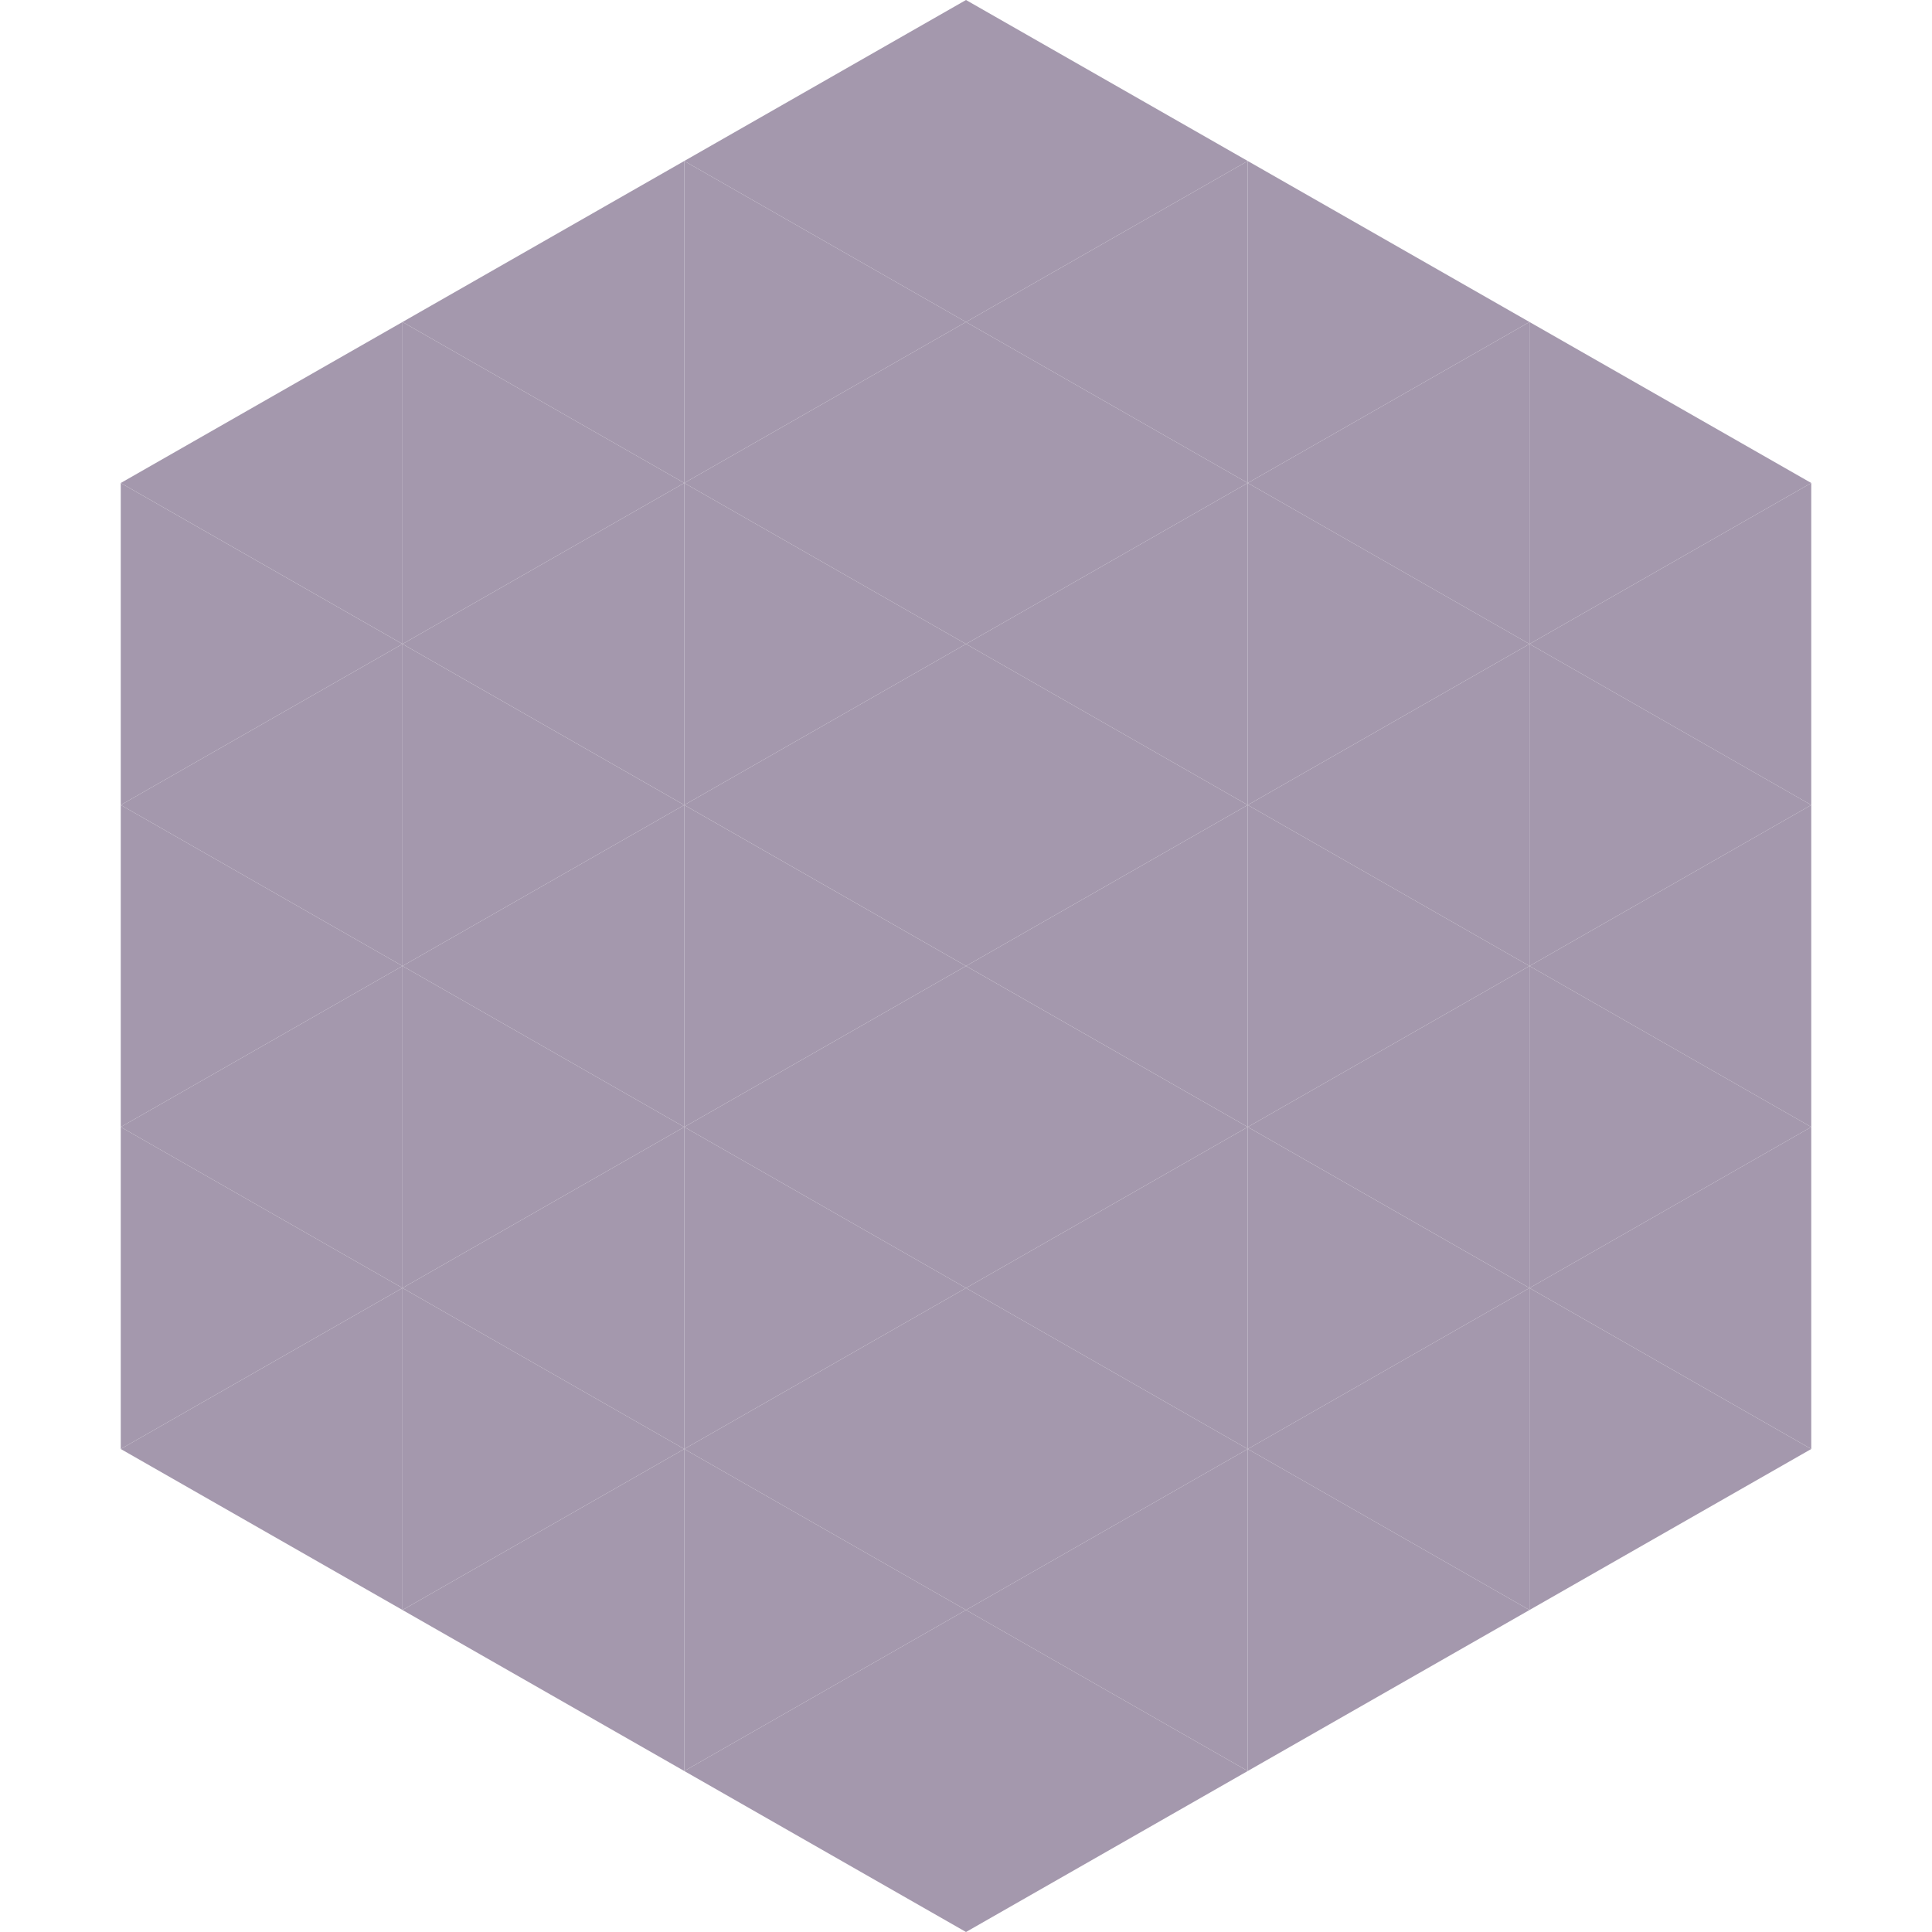 <?xml version="1.0"?>
<!-- Generated by SVGo -->
<svg width="240" height="240"
     xmlns="http://www.w3.org/2000/svg"
     xmlns:xlink="http://www.w3.org/1999/xlink">
<polygon points="50,40 15,60 50,80" style="fill:rgb(164,152,173)" />
<polygon points="190,40 225,60 190,80" style="fill:rgb(164,152,173)" />
<polygon points="15,60 50,80 15,100" style="fill:rgb(164,152,173)" />
<polygon points="225,60 190,80 225,100" style="fill:rgb(164,152,173)" />
<polygon points="50,80 15,100 50,120" style="fill:rgb(164,152,173)" />
<polygon points="190,80 225,100 190,120" style="fill:rgb(164,152,173)" />
<polygon points="15,100 50,120 15,140" style="fill:rgb(164,152,173)" />
<polygon points="225,100 190,120 225,140" style="fill:rgb(164,152,173)" />
<polygon points="50,120 15,140 50,160" style="fill:rgb(164,152,173)" />
<polygon points="190,120 225,140 190,160" style="fill:rgb(164,152,173)" />
<polygon points="15,140 50,160 15,180" style="fill:rgb(164,152,173)" />
<polygon points="225,140 190,160 225,180" style="fill:rgb(164,152,173)" />
<polygon points="50,160 15,180 50,200" style="fill:rgb(164,152,173)" />
<polygon points="190,160 225,180 190,200" style="fill:rgb(164,152,173)" />
<polygon points="15,180 50,200 15,220" style="fill:rgb(255,255,255); fill-opacity:0" />
<polygon points="225,180 190,200 225,220" style="fill:rgb(255,255,255); fill-opacity:0" />
<polygon points="50,0 85,20 50,40" style="fill:rgb(255,255,255); fill-opacity:0" />
<polygon points="190,0 155,20 190,40" style="fill:rgb(255,255,255); fill-opacity:0" />
<polygon points="85,20 50,40 85,60" style="fill:rgb(164,152,173)" />
<polygon points="155,20 190,40 155,60" style="fill:rgb(164,152,173)" />
<polygon points="50,40 85,60 50,80" style="fill:rgb(164,152,173)" />
<polygon points="190,40 155,60 190,80" style="fill:rgb(164,152,173)" />
<polygon points="85,60 50,80 85,100" style="fill:rgb(164,152,173)" />
<polygon points="155,60 190,80 155,100" style="fill:rgb(164,152,173)" />
<polygon points="50,80 85,100 50,120" style="fill:rgb(164,152,173)" />
<polygon points="190,80 155,100 190,120" style="fill:rgb(164,152,173)" />
<polygon points="85,100 50,120 85,140" style="fill:rgb(164,152,173)" />
<polygon points="155,100 190,120 155,140" style="fill:rgb(164,152,173)" />
<polygon points="50,120 85,140 50,160" style="fill:rgb(164,152,173)" />
<polygon points="190,120 155,140 190,160" style="fill:rgb(164,152,173)" />
<polygon points="85,140 50,160 85,180" style="fill:rgb(164,152,173)" />
<polygon points="155,140 190,160 155,180" style="fill:rgb(164,152,173)" />
<polygon points="50,160 85,180 50,200" style="fill:rgb(164,152,173)" />
<polygon points="190,160 155,180 190,200" style="fill:rgb(164,152,173)" />
<polygon points="85,180 50,200 85,220" style="fill:rgb(164,152,173)" />
<polygon points="155,180 190,200 155,220" style="fill:rgb(164,152,173)" />
<polygon points="120,0 85,20 120,40" style="fill:rgb(164,152,173)" />
<polygon points="120,0 155,20 120,40" style="fill:rgb(164,152,173)" />
<polygon points="85,20 120,40 85,60" style="fill:rgb(164,152,173)" />
<polygon points="155,20 120,40 155,60" style="fill:rgb(164,152,173)" />
<polygon points="120,40 85,60 120,80" style="fill:rgb(164,152,173)" />
<polygon points="120,40 155,60 120,80" style="fill:rgb(164,152,173)" />
<polygon points="85,60 120,80 85,100" style="fill:rgb(164,152,173)" />
<polygon points="155,60 120,80 155,100" style="fill:rgb(164,152,173)" />
<polygon points="120,80 85,100 120,120" style="fill:rgb(164,152,173)" />
<polygon points="120,80 155,100 120,120" style="fill:rgb(164,152,173)" />
<polygon points="85,100 120,120 85,140" style="fill:rgb(164,152,173)" />
<polygon points="155,100 120,120 155,140" style="fill:rgb(164,152,173)" />
<polygon points="120,120 85,140 120,160" style="fill:rgb(164,152,173)" />
<polygon points="120,120 155,140 120,160" style="fill:rgb(164,152,173)" />
<polygon points="85,140 120,160 85,180" style="fill:rgb(164,152,173)" />
<polygon points="155,140 120,160 155,180" style="fill:rgb(164,152,173)" />
<polygon points="120,160 85,180 120,200" style="fill:rgb(164,152,173)" />
<polygon points="120,160 155,180 120,200" style="fill:rgb(164,152,173)" />
<polygon points="85,180 120,200 85,220" style="fill:rgb(164,152,173)" />
<polygon points="155,180 120,200 155,220" style="fill:rgb(164,152,173)" />
<polygon points="120,200 85,220 120,240" style="fill:rgb(164,152,173)" />
<polygon points="120,200 155,220 120,240" style="fill:rgb(164,152,173)" />
<polygon points="85,220 120,240 85,260" style="fill:rgb(255,255,255); fill-opacity:0" />
<polygon points="155,220 120,240 155,260" style="fill:rgb(255,255,255); fill-opacity:0" />
</svg>
